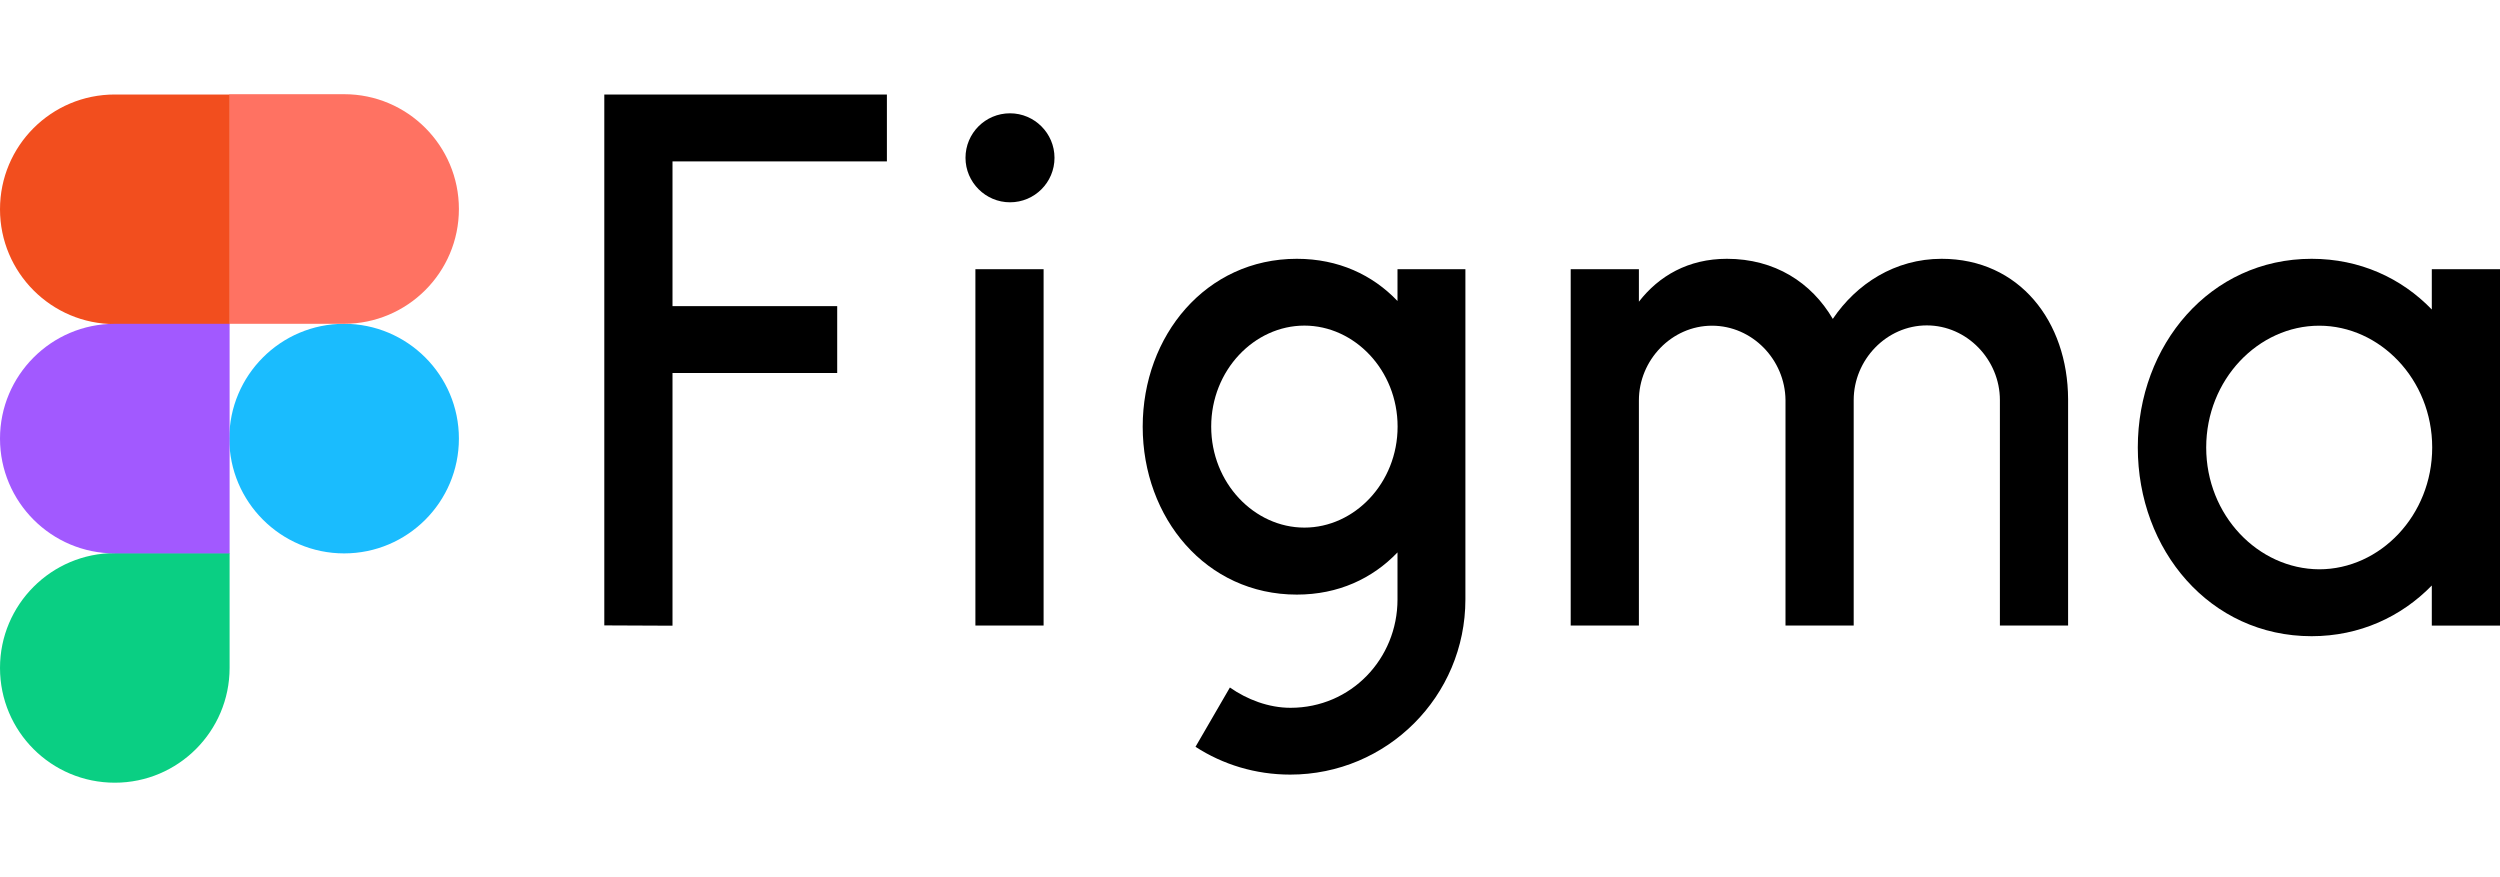 <svg xml:space="preserve" style="enable-background:new 0 0 2500 876.9;" viewBox="0 0 2500 876.9" y="0px" x="0px" xmlns:xlink="http://www.w3.org/1999/xlink" xmlns="http://www.w3.org/2000/svg" id="Layer_1" version="1.1">
<style type="text/css">
	.st0{fill-rule:evenodd;clip-rule:evenodd;}
	.st1{fill:none;}
	.st2{fill:#1ABCFE;}
	.st3{fill:#0ACF83;}
	.st4{fill:#FF7262;}
	.st5{fill:#F24E1E;}
	.st6{fill:#A259FF;}
</style>
<path d="M604.3,94.5v530.9l68.2,0.3V373h164.7v-66.9H672.5V161.4h214.4V94.5H604.3z M1010,202.3c24.7,0,44.5-20,44.5-44.5
	s-20-44.5-44.5-44.5c-24.7,0-44.5,20-44.5,44.5S985.6,202.3,1010,202.3z M975.4,269.2v356.3h68.2V269.2H975.4z"></path>
<path d="M1296.8,258.8c-90.8,0-154.1,76.8-154.1,167.9s63.2,167.9,154.1,167.9c41.6,0,75.7-16.1,100.7-42.2v47.1
	c0,59.1-46.3,108.3-107,108.3c-21.9,0-43.5-8.3-60.6-20.3l-34.4,59.3c27.3,17.7,59.9,27.8,94.7,27.8c96.8,0,175.2-78.3,175.2-175.2
	V269.2h-67.9v31.8C1372.6,274.9,1338.5,258.8,1296.8,258.8z M1211.2,426.6c0-56.5,43.2-101,93.2-101c50,0,93.2,44.5,93.2,101
	s-43.2,101-93.2,101C1254.4,527.6,1211.2,483.1,1211.2,426.6L1211.2,426.6z" class="st0"></path>
<path d="M1712,325.7c-40.3,0-73.1,34.4-73.1,74.7v225.1h-68.2V269.2h68.2v32.5c20-25.8,49.4-42.9,88-42.9
	c47.9,0,84.6,23.7,105.9,60.1c23.7-35.1,62.2-60.1,108.8-60.1c77.8,0,126.2,62.7,126.5,140.3v226.4h-68.2V400.1
	c0-40.3-32.8-74.7-73.1-74.7s-73.1,34.4-73.1,74.7v225.4h-68.2V400.1C1785.1,359.7,1752.3,325.7,1712,325.7z"></path>
<path d="M2431.8,309.5c-30.4-31.5-72.1-50.7-120.2-50.7c-101.5,0-173.8,86.1-173.8,188.7s72.1,188.7,173.8,188.7
	c48.1,0,89.8-19.5,120.2-50.7v40.1h68.2V269.2h-68.2V309.5z M2206.2,447.5c0-67.9,52.1-121.8,113-121.8c60.6,0,113,53.6,113,121.8
	c0,67.9-52.1,121.8-113,121.8C2258.2,569,2206.2,515.4,2206.2,447.5z" class="st0"></path>
<path d="M0,94.5h458.8v688.1H0V94.5z" class="st1"></path>
<path d="M229.3,438.6c0-63.2,51.3-114.8,114.8-114.8c63.2,0,114.8,51.3,114.8,114.8c0,63.2-51.3,114.8-114.8,114.8
	C280.8,553.4,229.3,501.8,229.3,438.6L229.3,438.6z" class="st2"></path>
<path d="M0,667.9c0-63.2,51.3-114.8,114.8-114.8h114.8v114.8c0,63.2-51.3,114.8-114.8,114.8S0,731.4,0,667.9L0,667.9z" class="st3"></path>
<path d="M229.3,94.5v229.3h114.8c63.2,0,114.8-51.3,114.8-114.8c0-63.2-51.3-114.8-114.8-114.8H229.3V94.5z" class="st4"></path>
<path d="M0,209.3c0,63.2,51.3,114.8,114.8,114.8h114.8V94.5H114.8C51.3,94.5,0,145.8,0,209.3z" class="st5"></path>
<path d="M0,438.6c0,63.2,51.3,114.8,114.8,114.8h114.8V323.8H114.8C51.3,323.8,0,375.4,0,438.6z" class="st6"></path>
</svg>
